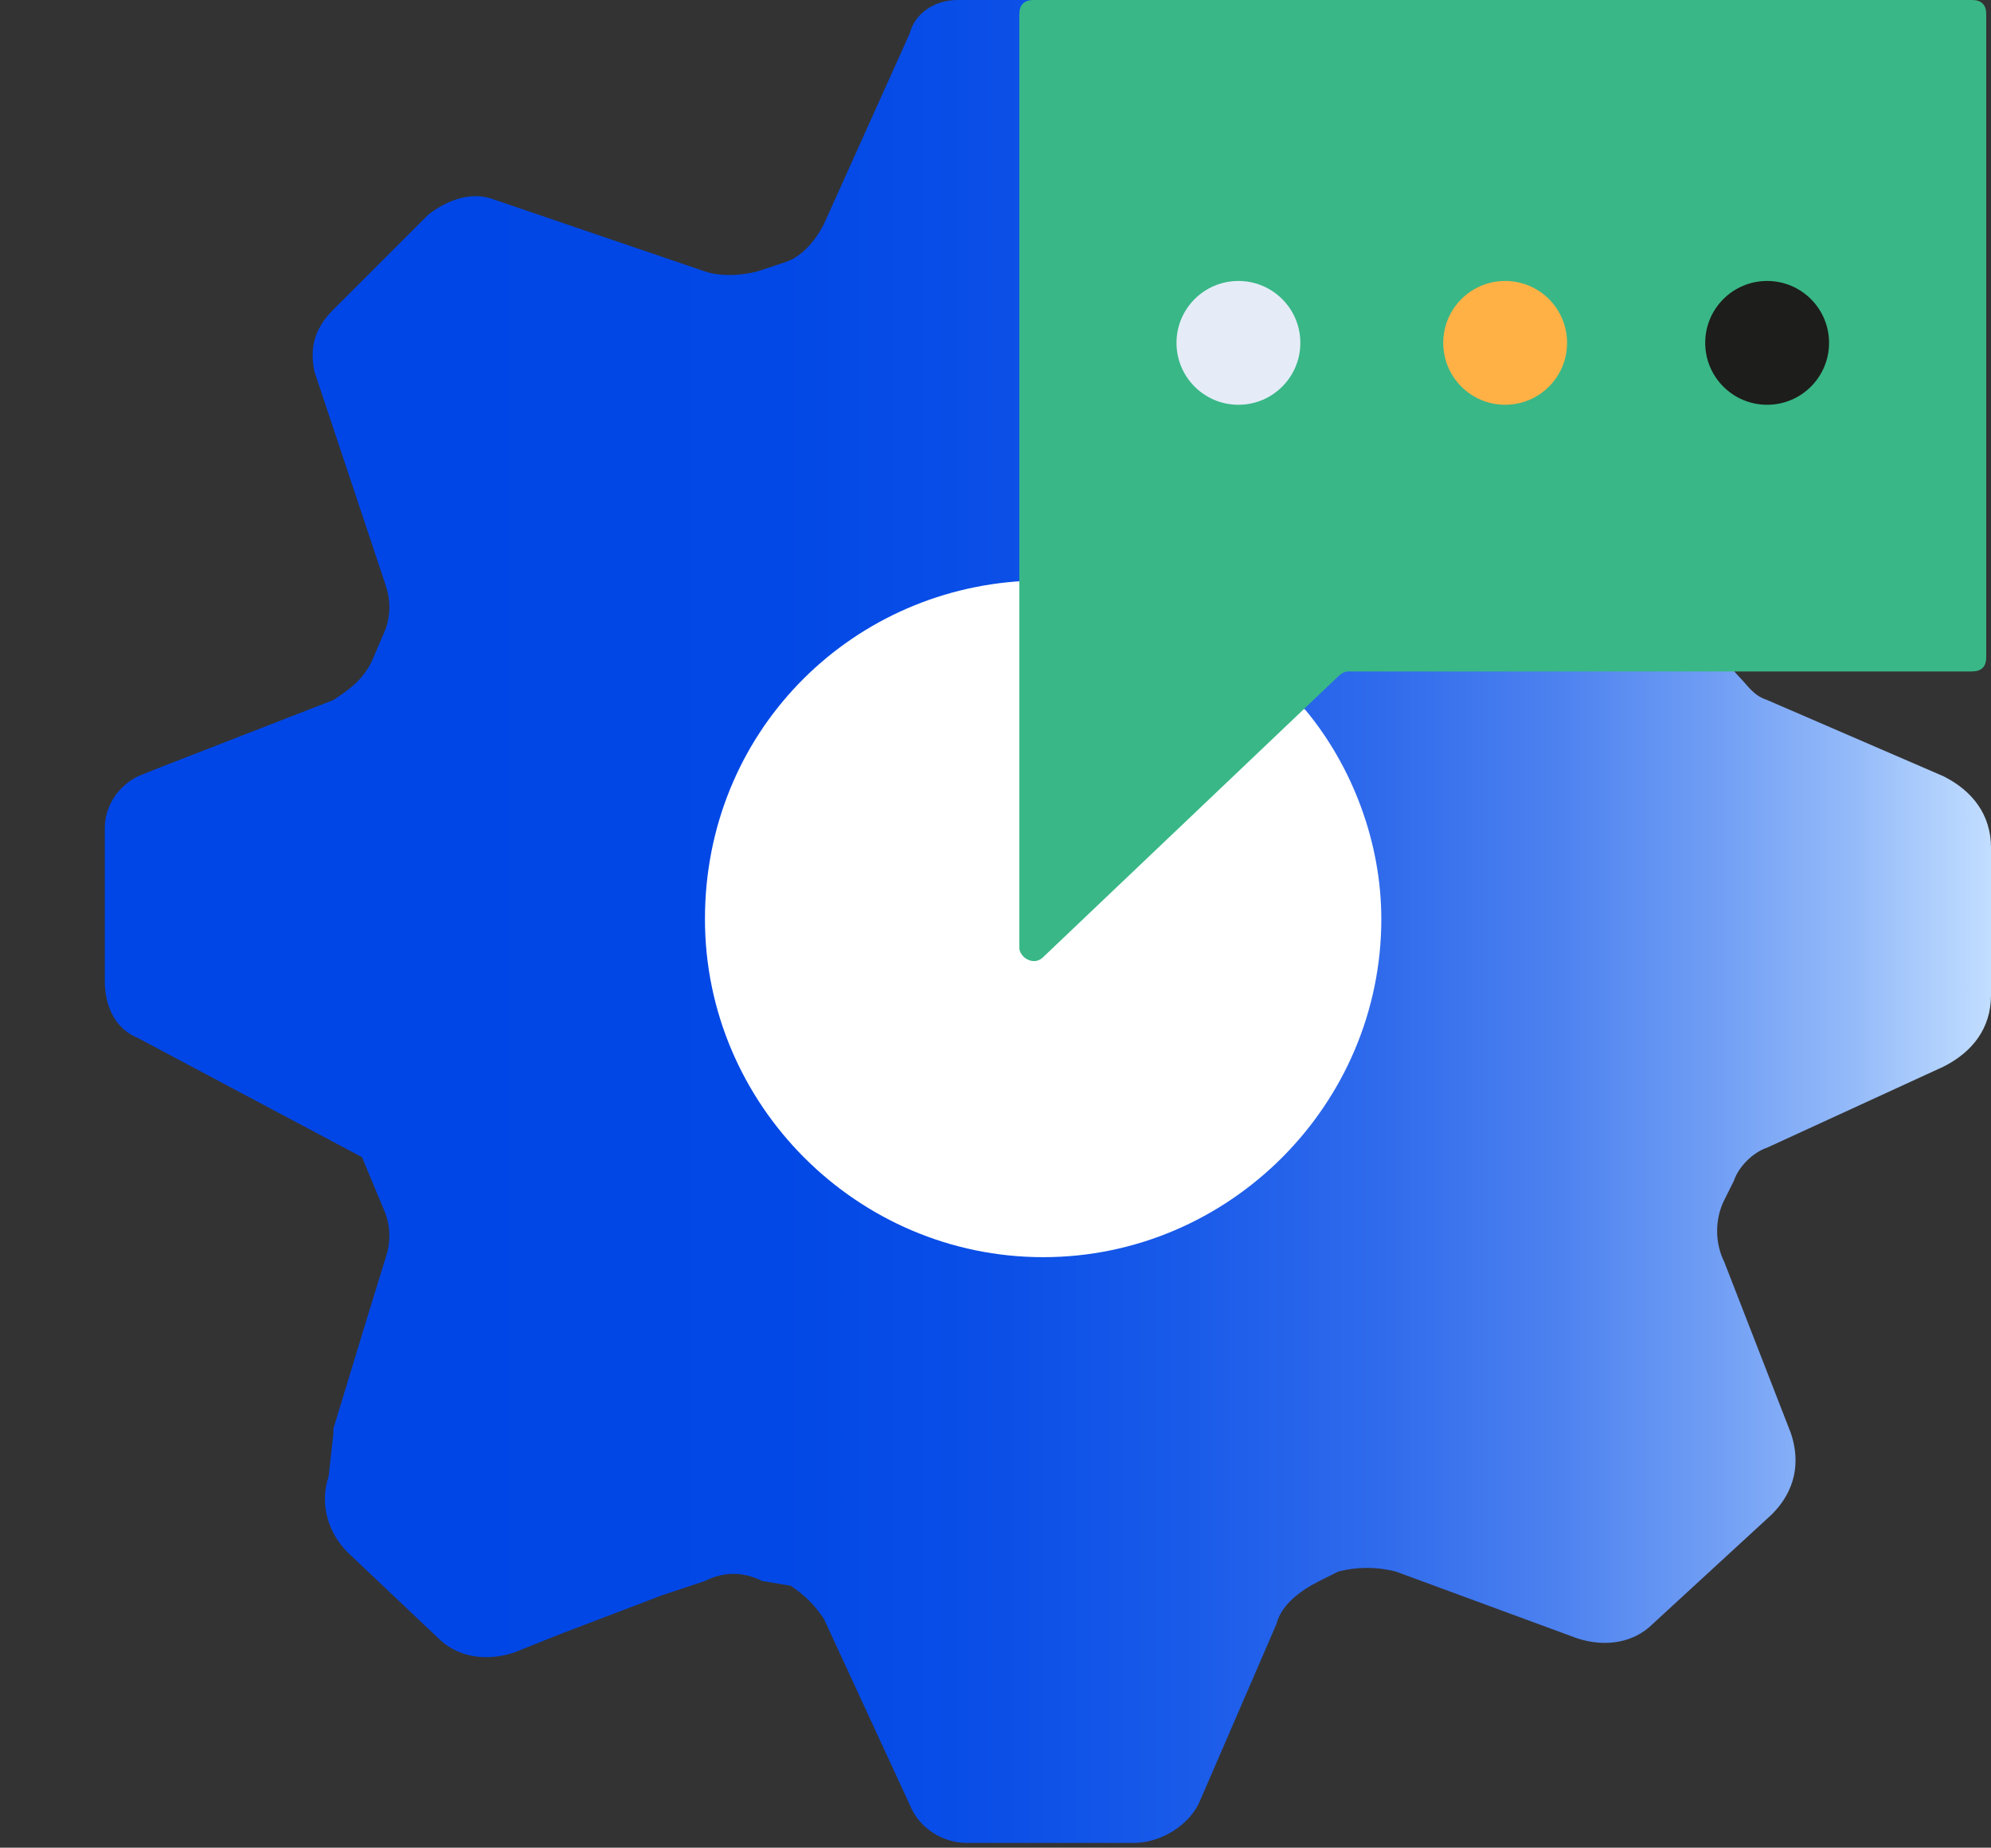 <?xml version="1.0" encoding="utf-8"?>
<!-- Generator: Adobe Illustrator 28.1.0, SVG Export Plug-In . SVG Version: 6.00 Build 0)  -->
<svg version="1.1" id="Layer_1" xmlns="http://www.w3.org/2000/svg" xmlns:xlink="http://www.w3.org/1999/xlink" x="0px" y="0px"
	 viewBox="0 0 41.8 38.8" style="enable-background:new 0 0 41.8 38.8;" xml:space="preserve">
<rect x="0" y="0" width="41.8" height="38.8" fill="#333333" stroke="none"/>
<style type="text/css">
	.st0{fill:url(#SVGID_1_);}
	.st1{fill:#FFFFFF;}
	.st2{fill:#39B787;}
	.st3{fill:#E5ECF7;}
	.st4{fill:#FFB146;}
	.st5{fill:#1D1D1B;}
</style>
<g>
	
		<linearGradient id="SVGID_1_" gradientUnits="userSpaceOnUse" x1="2.04" y1="21.36" x2="41.76" y2="21.36" gradientTransform="matrix(1 0 0 -1 0 40.74)">
		<stop  offset="0.17" style="stop-color:#0046E6"/>
		<stop  offset="0.36" style="stop-color:#0248E6"/>
		<stop  offset="0.48" style="stop-color:#0B4FE7"/>
		<stop  offset="0.58" style="stop-color:#1A5BE9"/>
		<stop  offset="0.68" style="stop-color:#306BEC"/>
		<stop  offset="0.77" style="stop-color:#4C81EF"/>
		<stop  offset="0.85" style="stop-color:#6E9CF4"/>
		<stop  offset="0.93" style="stop-color:#95BBF9"/>
		<stop  offset="1" style="stop-color:#C1DDFF"/>
	</linearGradient>
	<path class="st0" d="M36.5,14.2c0.2,0.2,0.3,0.4,0.6,0.5l3.7,1.6c0.6,0.3,1,0.8,1,1.5v3.1c0,0.7-0.4,1.2-1,1.5l-3.7,1.7
		c-0.3,0.1-0.6,0.4-0.7,0.7l-0.2,0.4c-0.2,0.4-0.2,0.9,0,1.3l1.4,3.6c0.2,0.6,0.1,1.2-0.4,1.7l-2.5,2.3c-0.4,0.4-1,0.5-1.6,0.3
		l-3.8-1.4c-0.4-0.1-0.8-0.1-1.2,0l-0.4,0.2c-0.4,0.2-0.8,0.5-0.9,0.9l-1.6,3.7c-0.2,0.5-0.8,0.9-1.4,0.9h-3.5c-0.5,0-1-0.3-1.2-0.8
		l-1.8-3.9c-0.2-0.3-0.4-0.5-0.7-0.7L16,33.2c-0.4-0.2-0.8-0.2-1.2,0l-0.9,0.3l-2.1,0.8l-1,0.4c-0.6,0.2-1.2,0.1-1.6-0.3l-1.9-1.8
		c-0.4-0.4-0.6-1-0.4-1.6L7,30.1L7,30l0.7-2.3l0.4-1.3c0.1-0.3,0.1-0.6,0-0.9l-0.5-1.2l-4.7-2.5c-0.5-0.2-0.7-0.7-0.7-1.2v-3.2
		c0-0.5,0.3-0.9,0.7-1.1l0.5-0.2L7,14.7c0.3-0.2,0.6-0.4,0.8-0.8l0.3-0.7c0.1-0.3,0.1-0.6,0-0.9L6.6,7.8C6.5,7.3,6.6,6.9,7,6.5l2-2
		C9.4,4.2,9.9,4,10.4,4.2l4.4,1.5c0.3,0.1,0.7,0.1,1.1,0l0.6-0.2c0.3-0.1,0.6-0.4,0.8-0.8l1.8-4C19.2,0.3,19.6,0,20.1,0h3.8"/>
	<path class="st1" d="M27.4,14.9c1,1.2,1.6,2.8,1.6,4.4c0,3.9-3.2,7.1-7.1,7.1s-7.1-3.2-7.1-7.1s3-6.9,6.7-7.1"/>
</g>
<g>
	<path class="st2" d="M21.4,16.9v3c0,0.2,0.3,0.4,0.5,0.2l6.2-5.9c0,0,0.1-0.1,0.2-0.1h13.1c0.2,0,0.3-0.1,0.3-0.3V0.3
		c0-0.2-0.1-0.3-0.3-0.3H21.7c-0.2,0-0.3,0.1-0.3,0.3V16.9L21.4,16.9z"/>
	<g>
		<circle class="st3" cx="26" cy="7.2" r="1.3"/>
		<circle class="st4" cx="31.6" cy="7.2" r="1.3"/>
		<circle class="st5" cx="37.1" cy="7.2" r="1.3"/>
	</g>
</g>
</svg>
